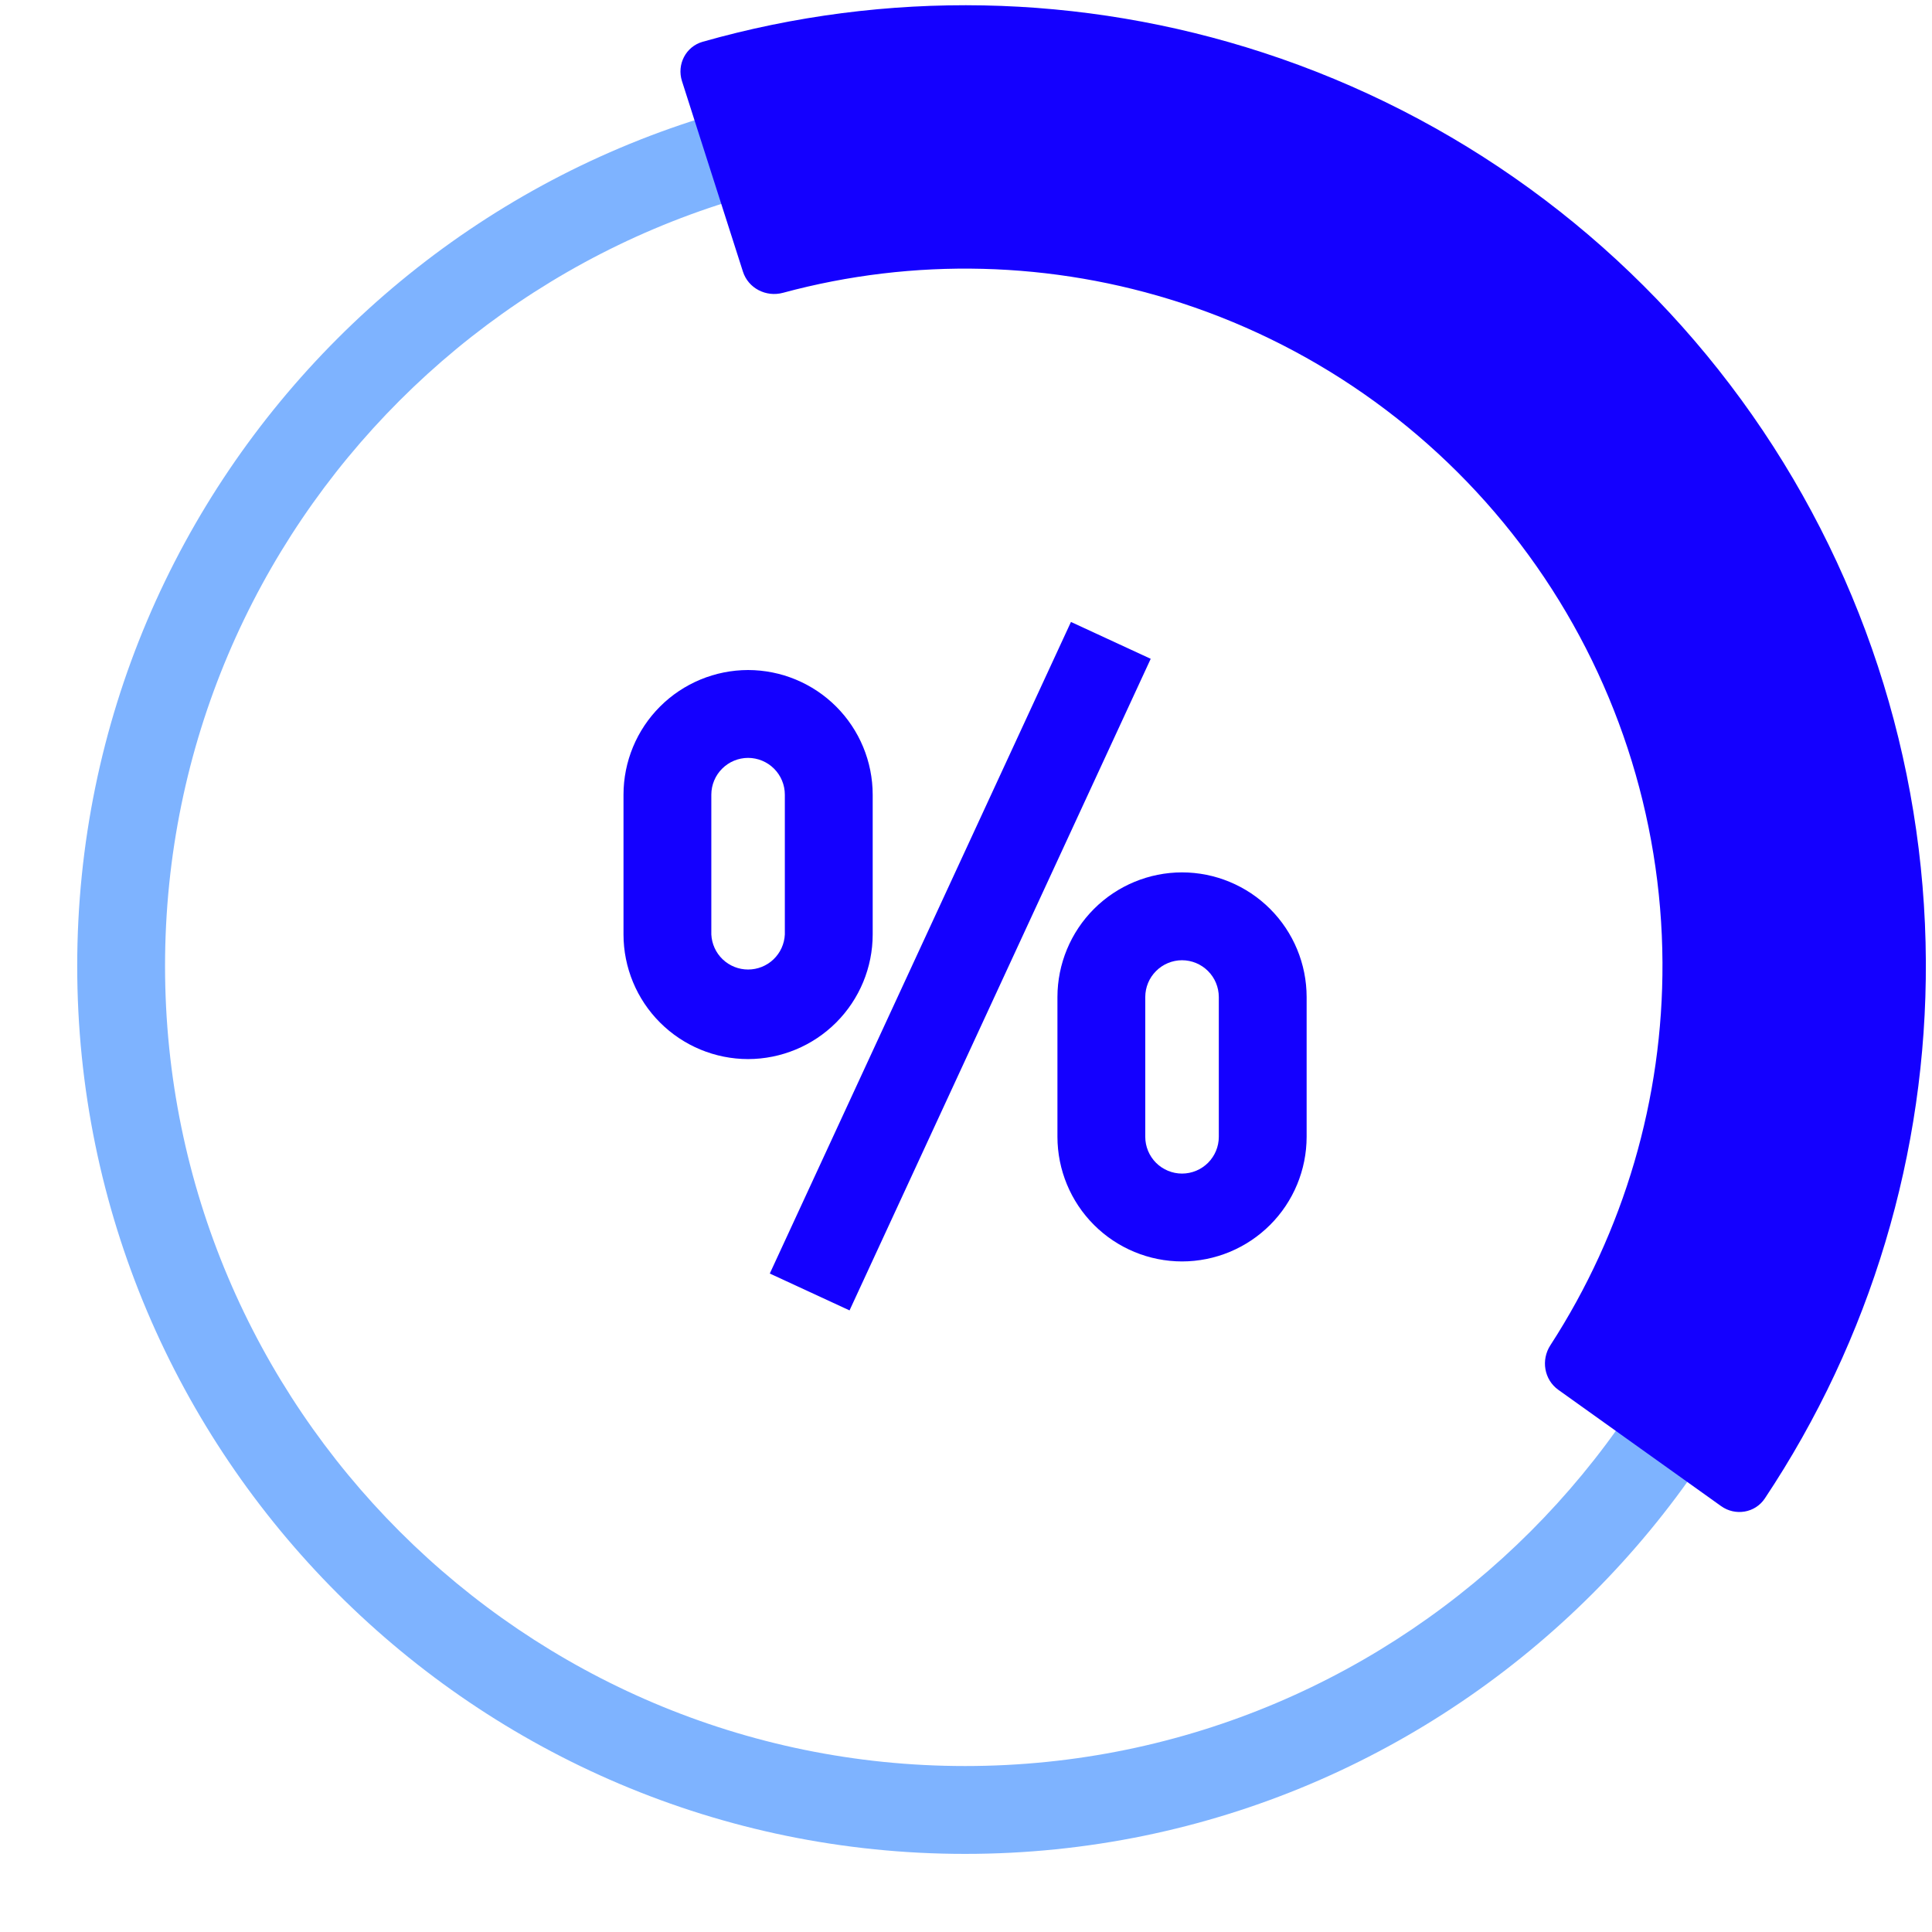 <?xml version="1.0" encoding="UTF-8"?> <svg xmlns="http://www.w3.org/2000/svg" width="61" height="61" viewBox="0 0 61 61" fill="none"> <path d="M30.471 58.534C15.014 58.534 2.438 45.958 2.438 30.5C2.438 15.043 15.014 2.466 30.471 2.466C45.929 2.466 58.505 15.043 58.505 30.5C58.505 45.958 45.929 58.534 30.471 58.534ZM30.471 5.24C16.542 5.24 5.211 16.571 5.211 30.5C5.211 44.429 16.542 55.76 30.471 55.76C44.4 55.76 55.731 44.429 55.731 30.5C55.731 16.571 44.4 5.24 30.471 5.24Z" fill="#7EB3FF"></path> <path d="M23.62 33.439C22.577 33.438 21.577 33.023 20.839 32.285C20.101 31.548 19.687 30.547 19.686 29.504V25.09C19.687 24.047 20.101 23.047 20.839 22.309C21.577 21.571 22.577 21.157 23.62 21.155C24.663 21.157 25.663 21.571 26.401 22.309C27.138 23.047 27.553 24.047 27.554 25.09V29.504C27.553 30.547 27.138 31.547 26.4 32.285C25.663 33.022 24.663 33.437 23.62 33.439ZM23.62 23.929C23.312 23.93 23.017 24.052 22.8 24.27C22.582 24.487 22.46 24.782 22.459 25.09V29.504C22.474 29.803 22.602 30.084 22.818 30.29C23.034 30.496 23.321 30.611 23.62 30.611C23.919 30.611 24.206 30.496 24.422 30.29C24.638 30.084 24.766 29.803 24.78 29.504V25.09C24.78 24.782 24.657 24.487 24.44 24.27C24.222 24.052 23.927 23.93 23.62 23.929Z" fill="#1400FF"></path> <path d="M37.321 39.828C36.278 39.827 35.278 39.412 34.54 38.674C33.803 37.937 33.388 36.936 33.387 35.893V31.479C33.388 30.436 33.803 29.436 34.54 28.698C35.278 27.96 36.278 27.545 37.321 27.544C38.364 27.545 39.364 27.96 40.102 28.698C40.84 29.436 41.254 30.436 41.255 31.479V35.893C41.254 36.936 40.84 37.937 40.102 38.674C39.364 39.412 38.364 39.827 37.321 39.828ZM37.321 30.318C37.013 30.319 36.718 30.441 36.501 30.659C36.283 30.876 36.161 31.171 36.16 31.479V35.893C36.16 36.201 36.283 36.496 36.5 36.714C36.718 36.931 37.013 37.054 37.321 37.054C37.629 37.054 37.924 36.931 38.142 36.714C38.359 36.496 38.482 36.201 38.482 35.893V31.479C38.481 31.171 38.359 30.876 38.141 30.659C37.924 30.441 37.629 30.319 37.321 30.318Z" fill="#1400FF"></path> <path d="M24.305 40.21L33.814 19.637L36.332 20.801L26.823 41.374L24.305 40.21Z" fill="#1400FF"></path> <path d="M21.532 2.56C21.364 2.034 21.654 1.47 22.185 1.319C27.981 -0.327 34.144 -0.212 39.886 1.663C45.945 3.641 51.227 7.477 54.982 12.627C58.738 17.777 60.775 23.979 60.806 30.353C60.836 36.393 59.061 42.296 55.722 47.311C55.416 47.771 54.79 47.874 54.341 47.553L49.202 43.882C48.752 43.56 48.65 42.937 48.951 42.474C51.277 38.883 52.511 34.686 52.49 30.393C52.468 25.767 50.989 21.265 48.263 17.527C45.537 13.788 41.703 11.004 37.305 9.568C33.224 8.236 28.851 8.128 24.721 9.245C24.188 9.389 23.625 9.102 23.457 8.576L21.532 2.56Z" fill="#1400FF"></path> </svg> 